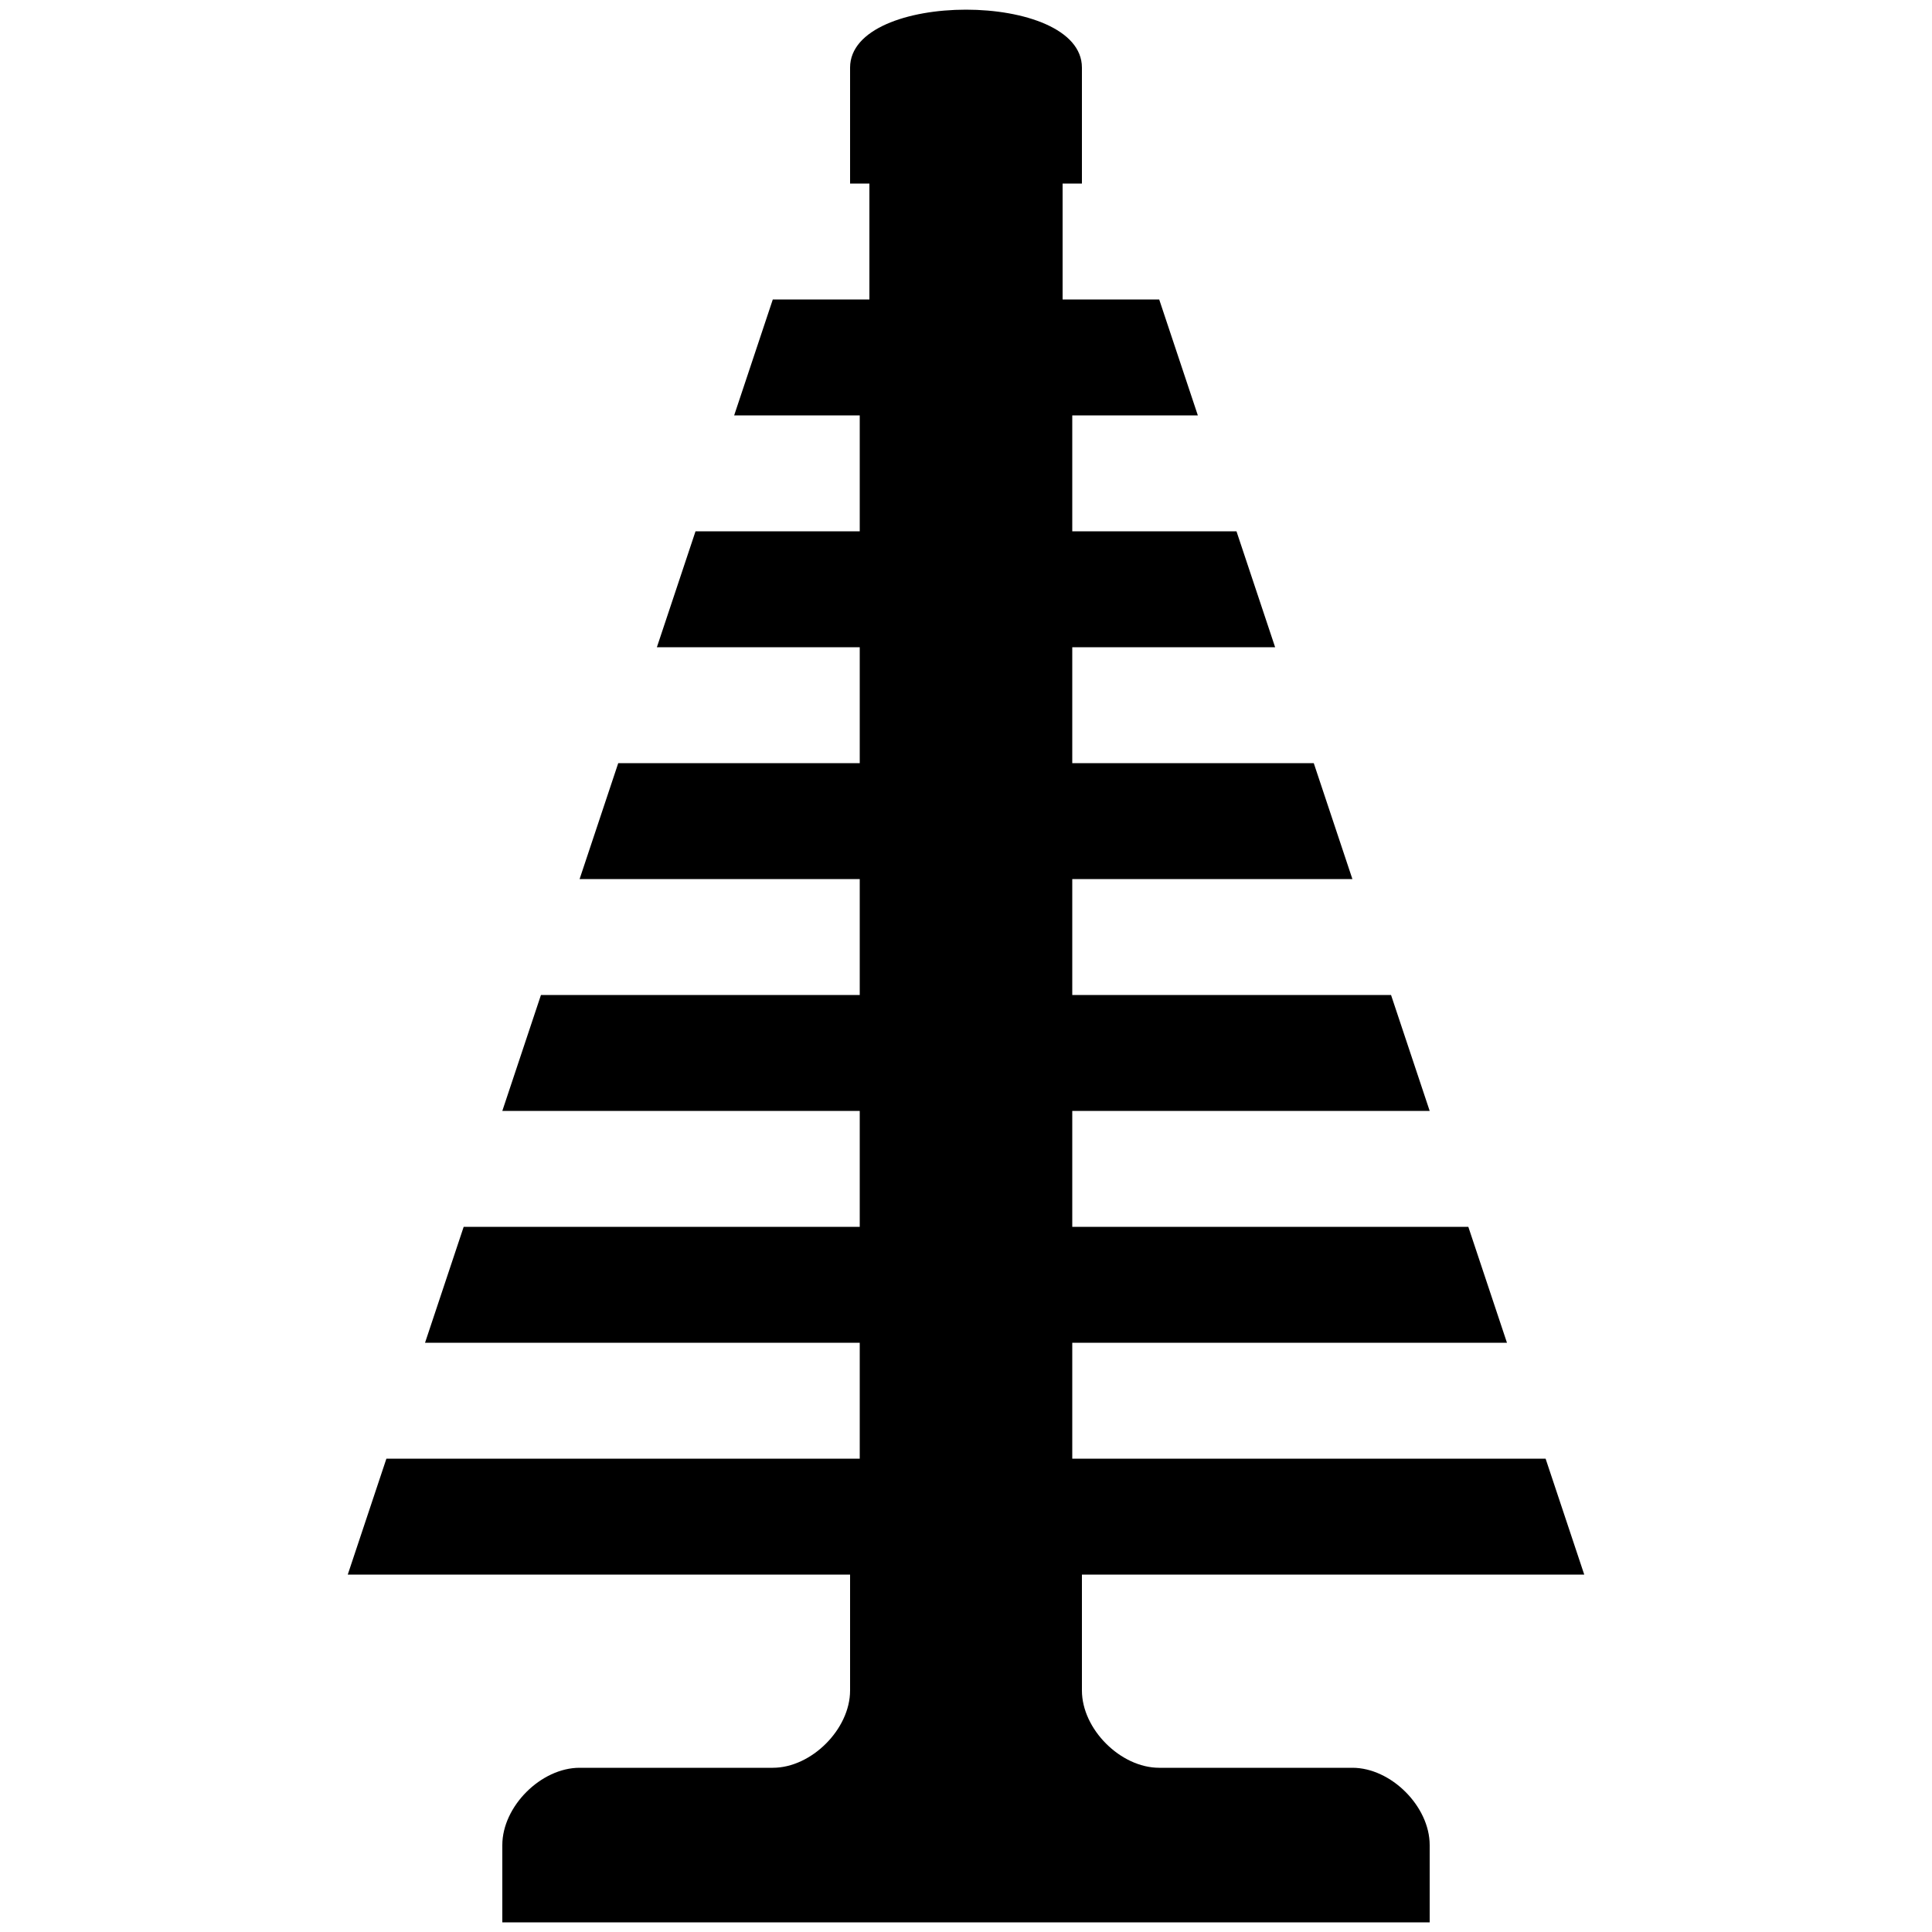 <svg width="200" height="200" viewbox="0 0 16 16" version="1" xmlns="http://www.w3.org/2000/svg"><path d="M148 199v-8c0-4-4-8-8-8h-20c-4 0-8-4-8-8v-12h52l-4-12h-49v-12h45l-4-12h-41v-12h37l-4-12h-33V91h29l-4-12h-25V67h21l-4-12h-17V43h13l-4-12h-10V19h2V7c0-4-6-6-12-6S88 3 88 7v12h2v12H80l-4 12h13v12H72l-4 12h21v12H64l-4 12h29v12H56l-4 12h37v12H48l-4 12h45v12H40l-4 12h52v12c0 4-4 8-8 8H60c-4 0-8 4-8 8v8h96" fill="#000" fill-rule="evenodd"/></svg>